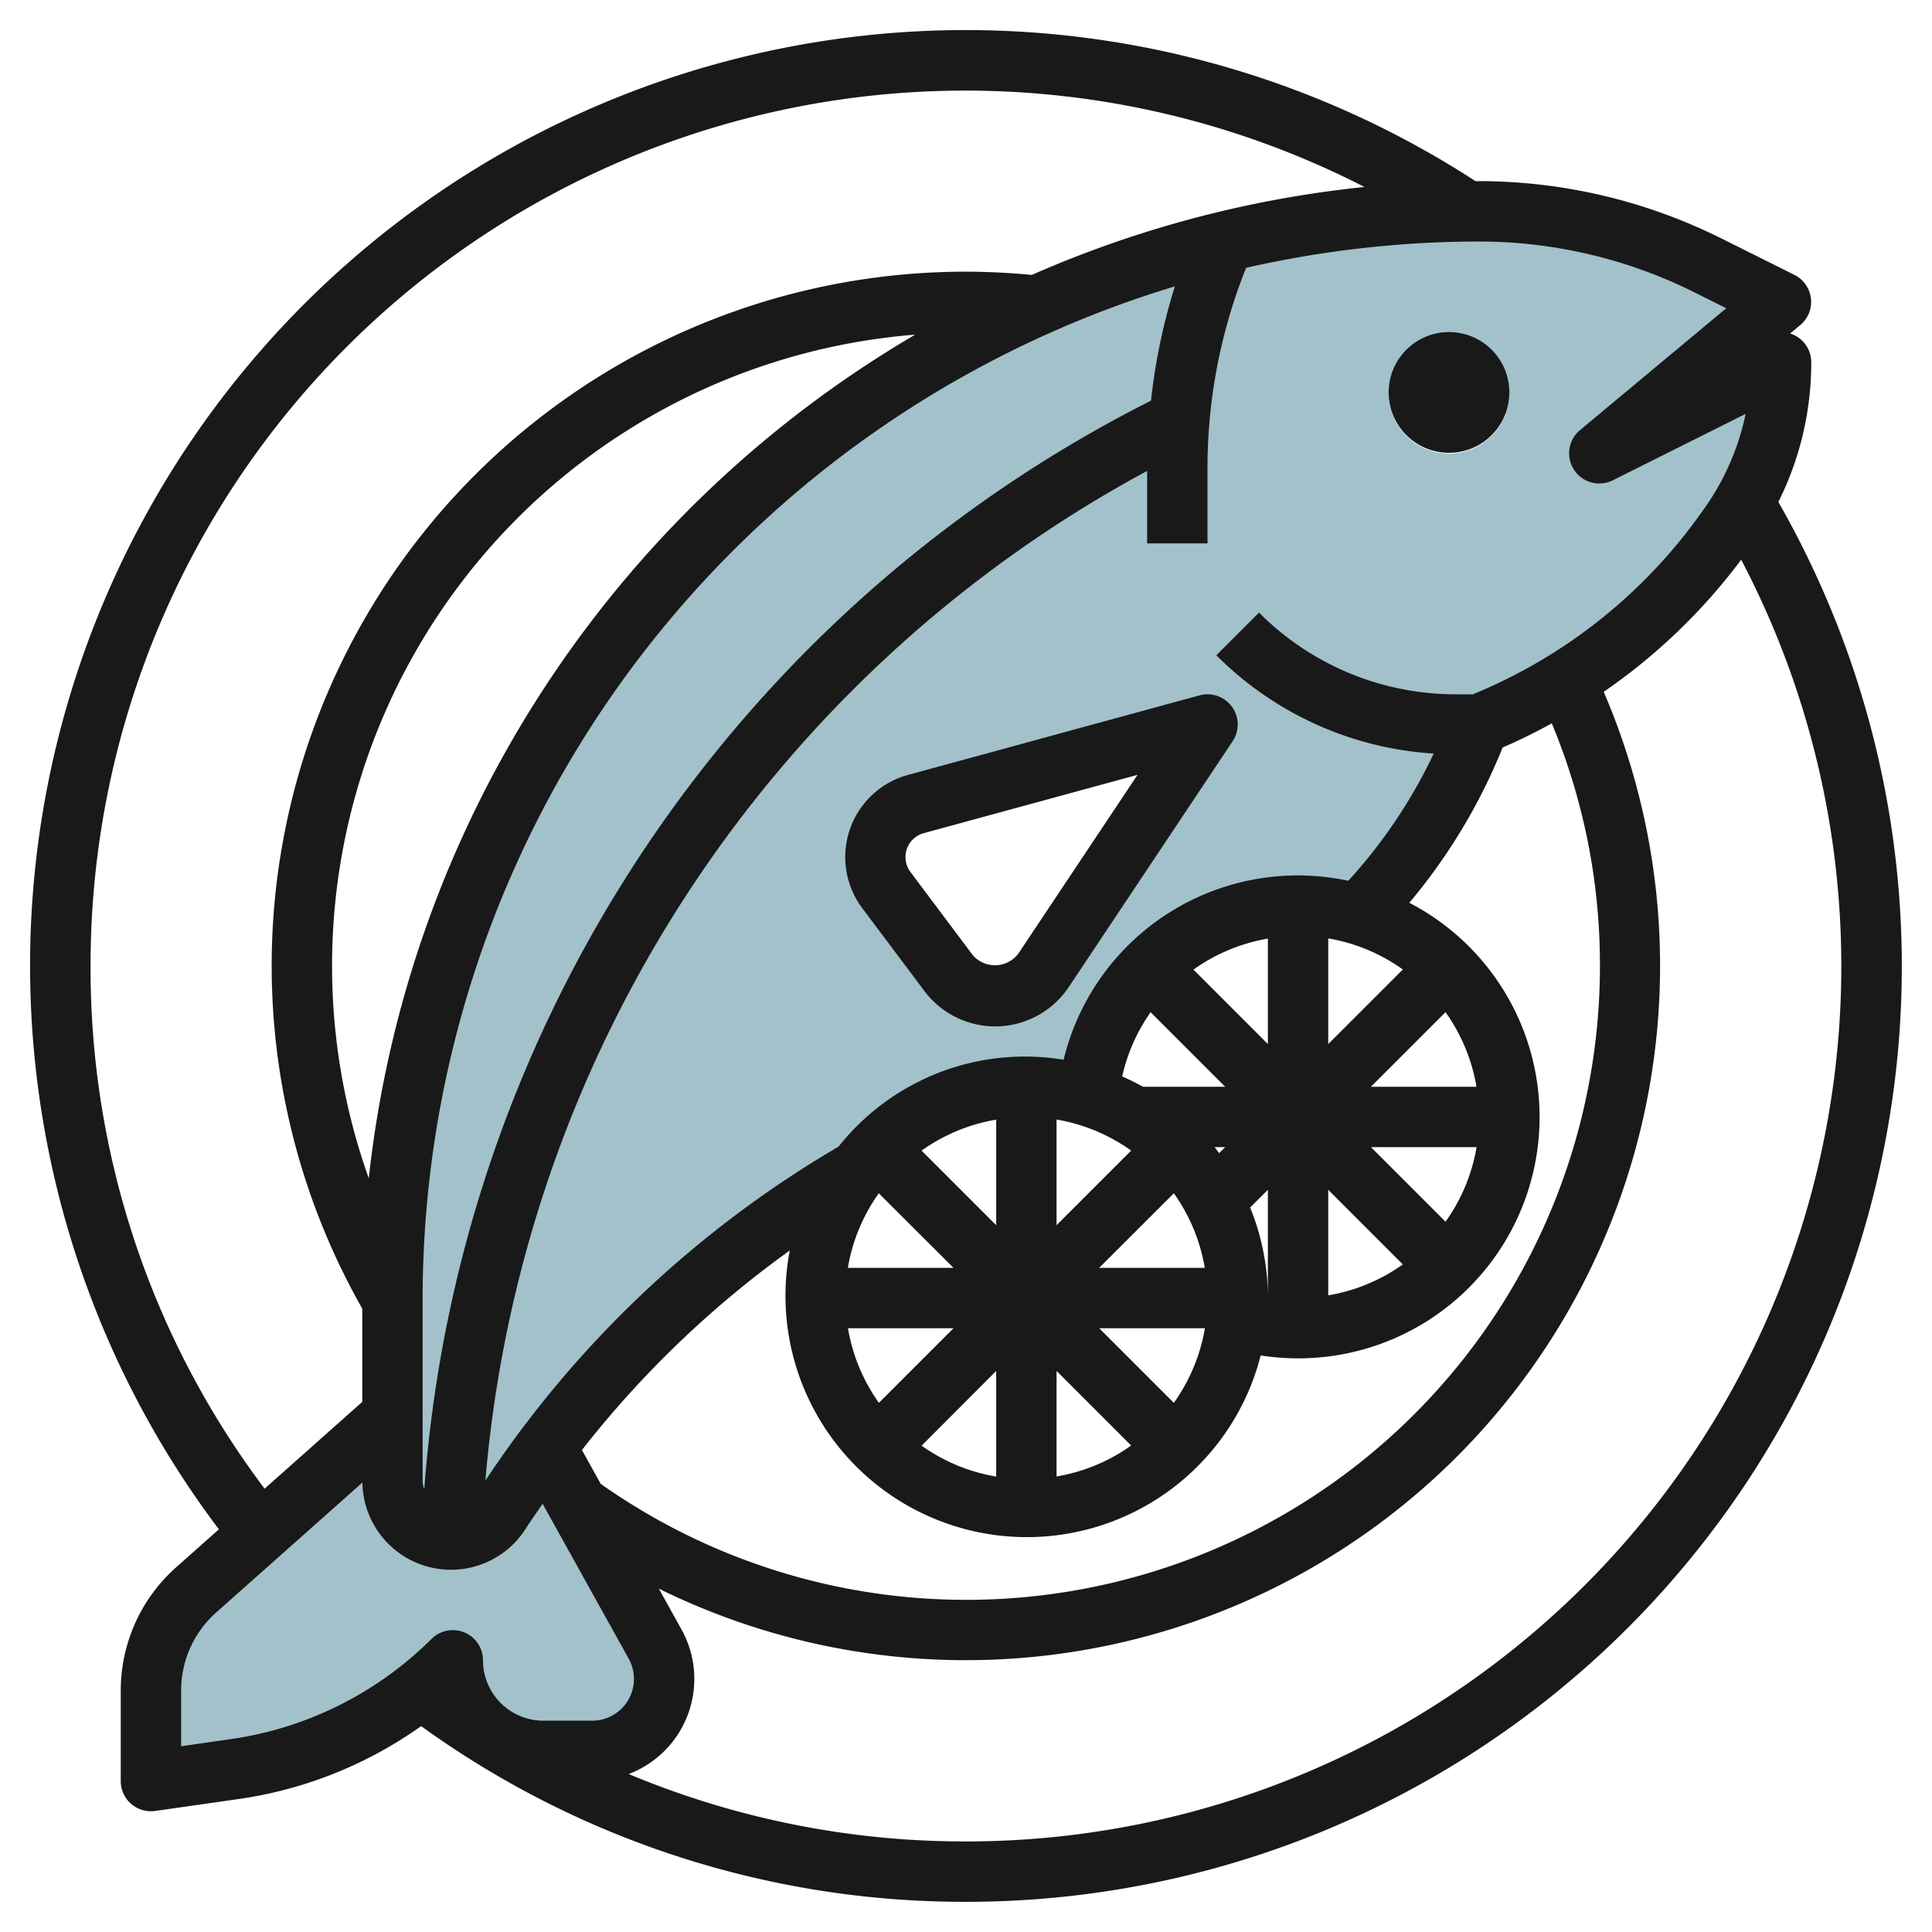 <?xml version="1.0" encoding="UTF-8"?>
<svg xmlns="http://www.w3.org/2000/svg" id="Layer_3" data-name="Layer 3" viewBox="0 0 64 64" width="512" height="512"><path d="M59,10.025,56.578,8.814A16.95,16.95,0,0,0,49,7.025a36,36,0,0,0-36,36v3.889L6.5,52.7A4.452,4.452,0,0,0,5,56.025v3l2.8-.4a12.728,12.728,0,0,0,7.2-3.6,3,3,0,0,0,3,3h1.617A2.382,2.382,0,0,0,21.7,54.486l-3.621-6.518a34.435,34.435,0,0,1,10.363-9.2l.012,0a6.979,6.979,0,0,1,5.354-2.732L36.4,34.713a6.986,6.986,0,0,1,8.609-4.392h0A18.213,18.213,0,0,0,49,24.025a18.368,18.368,0,0,0,8.13-6.382l.126-.176A9.363,9.363,0,0,0,59,12.025l-6,3ZM34.574,32.165a1.934,1.934,0,0,1-3.154.088l-2.055-2.741a1.823,1.823,0,0,1,.978-2.853L40,24.025ZM48,15.025a2,2,0,1,1,2-2A2,2,0,0,1,48,15.025Z" style="fill:#a3c1ca"/><path d="M60,12a.995.995,0,0,0-.7-.952l.335-.279a1,1,0,0,0-.193-1.664L57.025,7.9A18.023,18.023,0,0,0,49,6c-.042,0-.083,0-.124,0A30.994,30.994,0,0,0,7.251,50.661L5.83,51.924A5.459,5.459,0,0,0,4,56v3a1,1,0,0,0,1,1,.978.978,0,0,0,.142-.01l2.8-.4a13.811,13.811,0,0,0,6.009-2.41A30.706,30.706,0,0,0,32,63,30.986,30.986,0,0,0,58.91,16.628,10.3,10.3,0,0,0,60,12Zm-2.815-1.789-4.825,4.02A1,1,0,0,0,53.447,15.9l4.379-2.19a8.323,8.323,0,0,1-1.383,3.154l-.127.178A17.335,17.335,0,0,1,48.79,23h-.547a9.182,9.182,0,0,1-6.536-2.707l-1.414,1.414a11.149,11.149,0,0,0,7.2,3.256,17.024,17.024,0,0,1-2.829,4.214,7.982,7.982,0,0,0-9.43,5.928,7.877,7.877,0,0,0-7.455,2.878,35.593,35.593,0,0,0-11.7,11.063A42.009,42.009,0,0,1,38,15.6V18h2V15.472a17.819,17.819,0,0,1,1.279-6.6A34.971,34.971,0,0,1,49,8a16.007,16.007,0,0,1,7.13,1.684ZM53,32A20.994,20.994,0,0,1,19.9,49.155l-.623-1.121a33.686,33.686,0,0,1,6.885-6.61,7.995,7.995,0,0,0,15.6,3.476,7.994,7.994,0,0,0,4.923-14.994,19.021,19.021,0,0,0,3.092-5.145c.559-.238,1.1-.51,1.628-.8A20.8,20.8,0,0,1,53,32Zm-6.529.115L44,34.586v-3.5A5.964,5.964,0,0,1,46.471,32.115ZM31.586,42h-3.5a5.964,5.964,0,0,1,1.025-2.471Zm8.649-4h.351l-.2.2C40.335,38.134,40.287,38.065,40.235,38Zm-1.35,1.529A5.964,5.964,0,0,1,39.91,42h-3.5ZM31.586,44l-2.471,2.471A5.964,5.964,0,0,1,28.09,44ZM33,45.414v3.5a5.964,5.964,0,0,1-2.471-1.025Zm2,0,2.471,2.471A5.964,5.964,0,0,1,35,48.91Zm3.885,1.057L36.414,44h3.5A5.964,5.964,0,0,1,38.885,46.471ZM41.412,40,42,39.414v3.495H42A7.943,7.943,0,0,0,41.412,40ZM44,39.414l2.471,2.471A5.964,5.964,0,0,1,44,42.91Zm3.885,1.057L45.414,38h3.5A5.964,5.964,0,0,1,47.885,40.471ZM45.414,36l2.471-2.471A5.964,5.964,0,0,1,48.91,36ZM42,34.586,39.535,32.12A5.942,5.942,0,0,1,42,31.093ZM38.116,33.53,40.586,36H37.864c-.223-.124-.454-.237-.69-.34A5.949,5.949,0,0,1,38.116,33.53Zm-.645,4.585L35,40.586v-3.5A5.964,5.964,0,0,1,37.471,38.115ZM33,40.586l-2.471-2.471A5.964,5.964,0,0,1,33,37.09ZM12.216,39.033a20.975,20.975,0,0,1,18.1-27.947A37.048,37.048,0,0,0,12.216,39.033ZM38.128,13.272A44.013,44.013,0,0,0,14.055,49.335.914.914,0,0,1,14,49.063V43A35.059,35.059,0,0,1,38.919,9.486,19.819,19.819,0,0,0,38.128,13.272ZM3,32A28.977,28.977,0,0,1,45.2,6.194a36.693,36.693,0,0,0-11.02,2.913C33.458,9.039,32.725,9,32,9A22.993,22.993,0,0,0,12,43.349V46.44L8.765,49.315A28.643,28.643,0,0,1,3,32ZM7.658,57.609,6,57.847V56a3.458,3.458,0,0,1,1.159-2.582l4.846-4.307a2.934,2.934,0,0,0,5.41,1.529c.178-.281.374-.55.56-.825l2.851,5.13A1.383,1.383,0,0,1,19.617,57H18a2,2,0,0,1-2-2,1,1,0,0,0-1.707-.707A11.79,11.79,0,0,1,7.658,57.609ZM32,61a28.837,28.837,0,0,1-11.174-2.233,3.371,3.371,0,0,0,1.748-4.792l-.749-1.349a23,23,0,0,0,31.3-29.709,19.364,19.364,0,0,0,4.554-4.377A28.994,28.994,0,0,1,32,61Z" style="fill:#191919"/><circle cx="48" cy="13" r="2" style="fill:#191919"/><path d="M39.737,23.035l-9.656,2.634a2.822,2.822,0,0,0-1.516,4.417l2.056,2.741a2.931,2.931,0,0,0,4.785-.133l5.426-8.139a1,1,0,0,0-1.095-1.52Zm-6,8.55a.97.97,0,0,1-1.522.043l-2.055-2.742a.822.822,0,0,1,.441-1.287l7.081-1.931Z" style="fill:#191919"/></svg>
